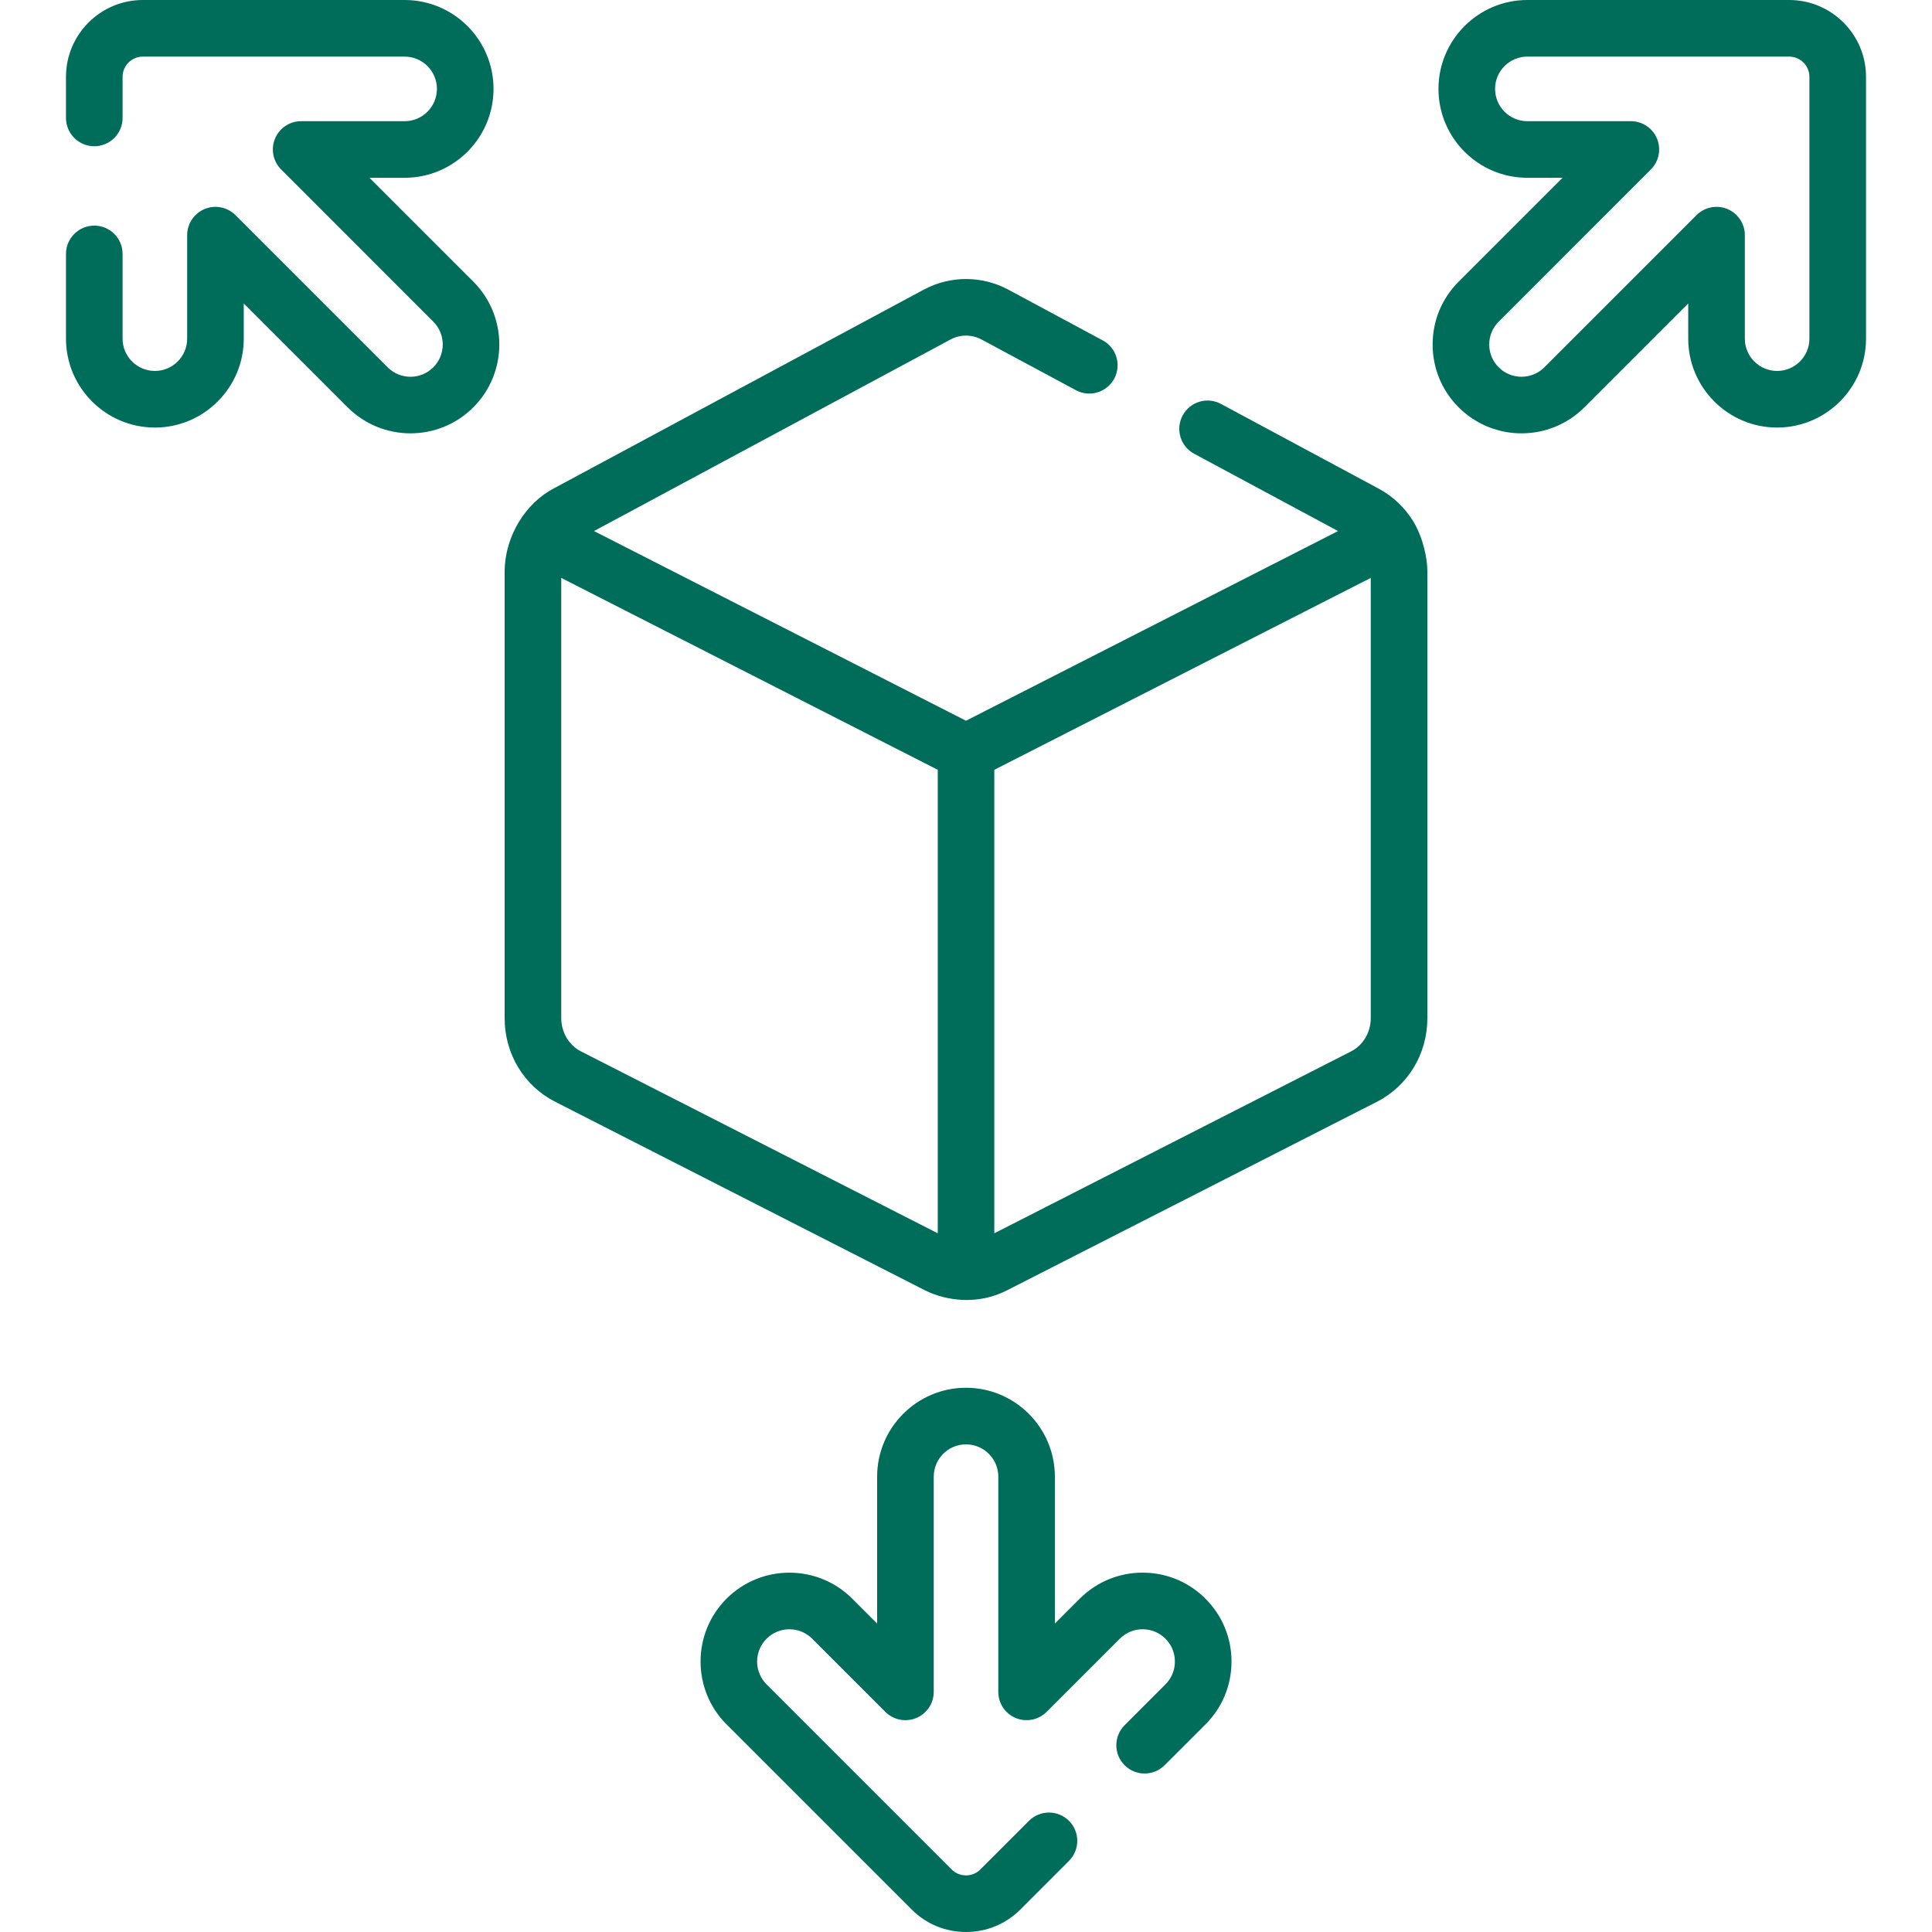 <svg xmlns="http://www.w3.org/2000/svg" width="40" height="40" viewBox="0 0 40 40" fill="none"><path d="M29.268 10.806C29.09 10.513 28.839 10.274 28.541 10.115L25.279 8.363C24.994 8.209 24.639 8.316 24.486 8.601C24.332 8.887 24.439 9.242 24.725 9.395L27.703 10.995L20.626 14.603L20 14.922L12.428 11.061L12.298 10.995L19.674 7.032C19.676 7.031 19.679 7.03 19.681 7.028C19.883 6.921 20.122 6.922 20.323 7.03L22.276 8.079C22.561 8.232 22.916 8.125 23.069 7.84C23.222 7.555 23.115 7.2 22.83 7.047L20.878 5.998C20.333 5.705 19.681 5.703 19.135 5.992C19.131 5.994 19.127 5.996 19.123 5.998L11.46 10.115C10.906 10.405 10.456 11.069 10.448 11.828V21.081C10.448 21.819 10.849 22.483 11.495 22.811L19.159 26.719C19.602 26.936 20.247 27.021 20.841 26.719L28.506 22.812C29.151 22.483 29.552 21.82 29.552 21.081V11.828C29.551 11.572 29.475 11.162 29.268 10.806ZM12.027 21.767C11.78 21.642 11.62 21.372 11.62 21.081V11.965L19.415 15.938V25.534L12.027 21.767ZM28.38 21.081C28.38 21.372 28.221 21.642 27.974 21.767L20.586 25.534V15.938L28.38 11.965V21.081Z" fill="#006D5B"></path><path d="M23.657 32.56C23.165 32.56 22.703 32.751 22.355 33.099L21.84 33.614V30.573C21.84 29.558 21.015 28.732 20 28.732C18.985 28.732 18.16 29.558 18.16 30.573V33.614L17.645 33.099C16.927 32.381 15.759 32.381 15.042 33.099C14.325 33.816 14.325 34.984 15.042 35.701L18.875 39.534C19.175 39.835 19.575 40 20 40C20.425 40 20.825 39.835 21.125 39.535L22.132 38.527C22.361 38.298 22.361 37.927 22.132 37.698C21.903 37.47 21.532 37.47 21.304 37.698L20.296 38.706C20.217 38.785 20.112 38.828 20 38.828C19.888 38.828 19.783 38.785 19.704 38.706L15.871 34.873C15.61 34.612 15.61 34.188 15.871 33.928C16.131 33.667 16.555 33.667 16.816 33.928L18.331 35.443C18.499 35.611 18.751 35.66 18.97 35.57C19.189 35.479 19.332 35.266 19.332 35.029V30.573C19.332 30.204 19.631 29.904 20 29.904C20.369 29.904 20.669 30.204 20.669 30.573V35.029C20.669 35.266 20.811 35.479 21.03 35.57C21.249 35.66 21.501 35.61 21.669 35.443L23.184 33.928C23.31 33.801 23.478 33.732 23.657 33.732C23.835 33.732 24.003 33.801 24.129 33.928C24.256 34.054 24.325 34.222 24.325 34.4C24.325 34.579 24.256 34.747 24.129 34.873L23.284 35.719C23.055 35.948 23.055 36.319 23.284 36.547C23.512 36.776 23.883 36.776 24.112 36.547L24.958 35.702C25.306 35.354 25.497 34.892 25.497 34.4C25.497 33.909 25.306 33.447 24.958 33.099C24.61 32.751 24.148 32.56 23.657 32.56Z" fill="#006D5B"></path><path d="M37.043 0H31.622C30.608 0 29.782 0.826 29.782 1.84C29.782 2.855 30.607 3.681 31.622 3.681H32.35L30.2 5.831C29.852 6.179 29.661 6.641 29.661 7.132C29.661 7.624 29.852 8.086 30.2 8.434C30.559 8.792 31.03 8.972 31.501 8.972C31.973 8.972 32.444 8.792 32.803 8.434L34.953 6.283V7.012C34.953 8.026 35.779 8.852 36.793 8.852C37.808 8.852 38.634 8.026 38.634 7.012V1.591C38.634 0.714 37.92 0 37.043 0ZM37.462 7.012C37.462 7.38 37.162 7.68 36.793 7.68C36.425 7.68 36.125 7.38 36.125 7.012V4.869C36.125 4.632 35.982 4.418 35.763 4.327C35.544 4.237 35.292 4.287 35.125 4.454L31.974 7.605C31.713 7.866 31.289 7.865 31.029 7.605C30.902 7.479 30.833 7.311 30.833 7.132C30.833 6.954 30.902 6.786 31.029 6.66L34.179 3.509C34.347 3.341 34.397 3.089 34.306 2.87C34.216 2.651 34.002 2.509 33.765 2.509H31.622C31.253 2.509 30.954 2.209 30.954 1.84C30.954 1.472 31.254 1.172 31.622 1.172H37.043C37.274 1.172 37.462 1.36 37.462 1.591V7.012H37.462Z" fill="#006D5B"></path><path d="M7.649 3.681H8.378C9.393 3.681 10.218 2.855 10.218 1.84C10.218 0.826 9.393 0 8.378 0H2.957C2.08 0 1.366 0.714 1.366 1.591V2.442C1.366 2.765 1.629 3.028 1.952 3.028C2.276 3.028 2.538 2.765 2.538 2.442V1.591C2.538 1.36 2.726 1.172 2.957 1.172H8.378C8.746 1.172 9.046 1.472 9.046 1.84C9.046 2.209 8.746 2.509 8.378 2.509H6.235C5.998 2.509 5.784 2.651 5.694 2.87C5.603 3.089 5.653 3.341 5.821 3.509L8.971 6.66C9.232 6.92 9.232 7.344 8.971 7.605C8.711 7.866 8.287 7.866 8.026 7.605L4.875 4.454C4.708 4.287 4.456 4.237 4.237 4.327C4.018 4.418 3.875 4.632 3.875 4.869V7.012C3.875 7.38 3.575 7.68 3.207 7.68C2.838 7.68 2.538 7.38 2.538 7.012V5.257C2.538 4.934 2.276 4.671 1.952 4.671C1.629 4.671 1.366 4.934 1.366 5.257V7.011C1.366 8.026 2.192 8.852 3.207 8.852C4.221 8.852 5.047 8.026 5.047 7.011V6.283L7.197 8.433C7.556 8.792 8.027 8.972 8.498 8.972C8.97 8.972 9.441 8.792 9.8 8.433C10.517 7.716 10.517 6.548 9.8 5.831L7.649 3.681Z" fill="#006D5B"></path></svg>